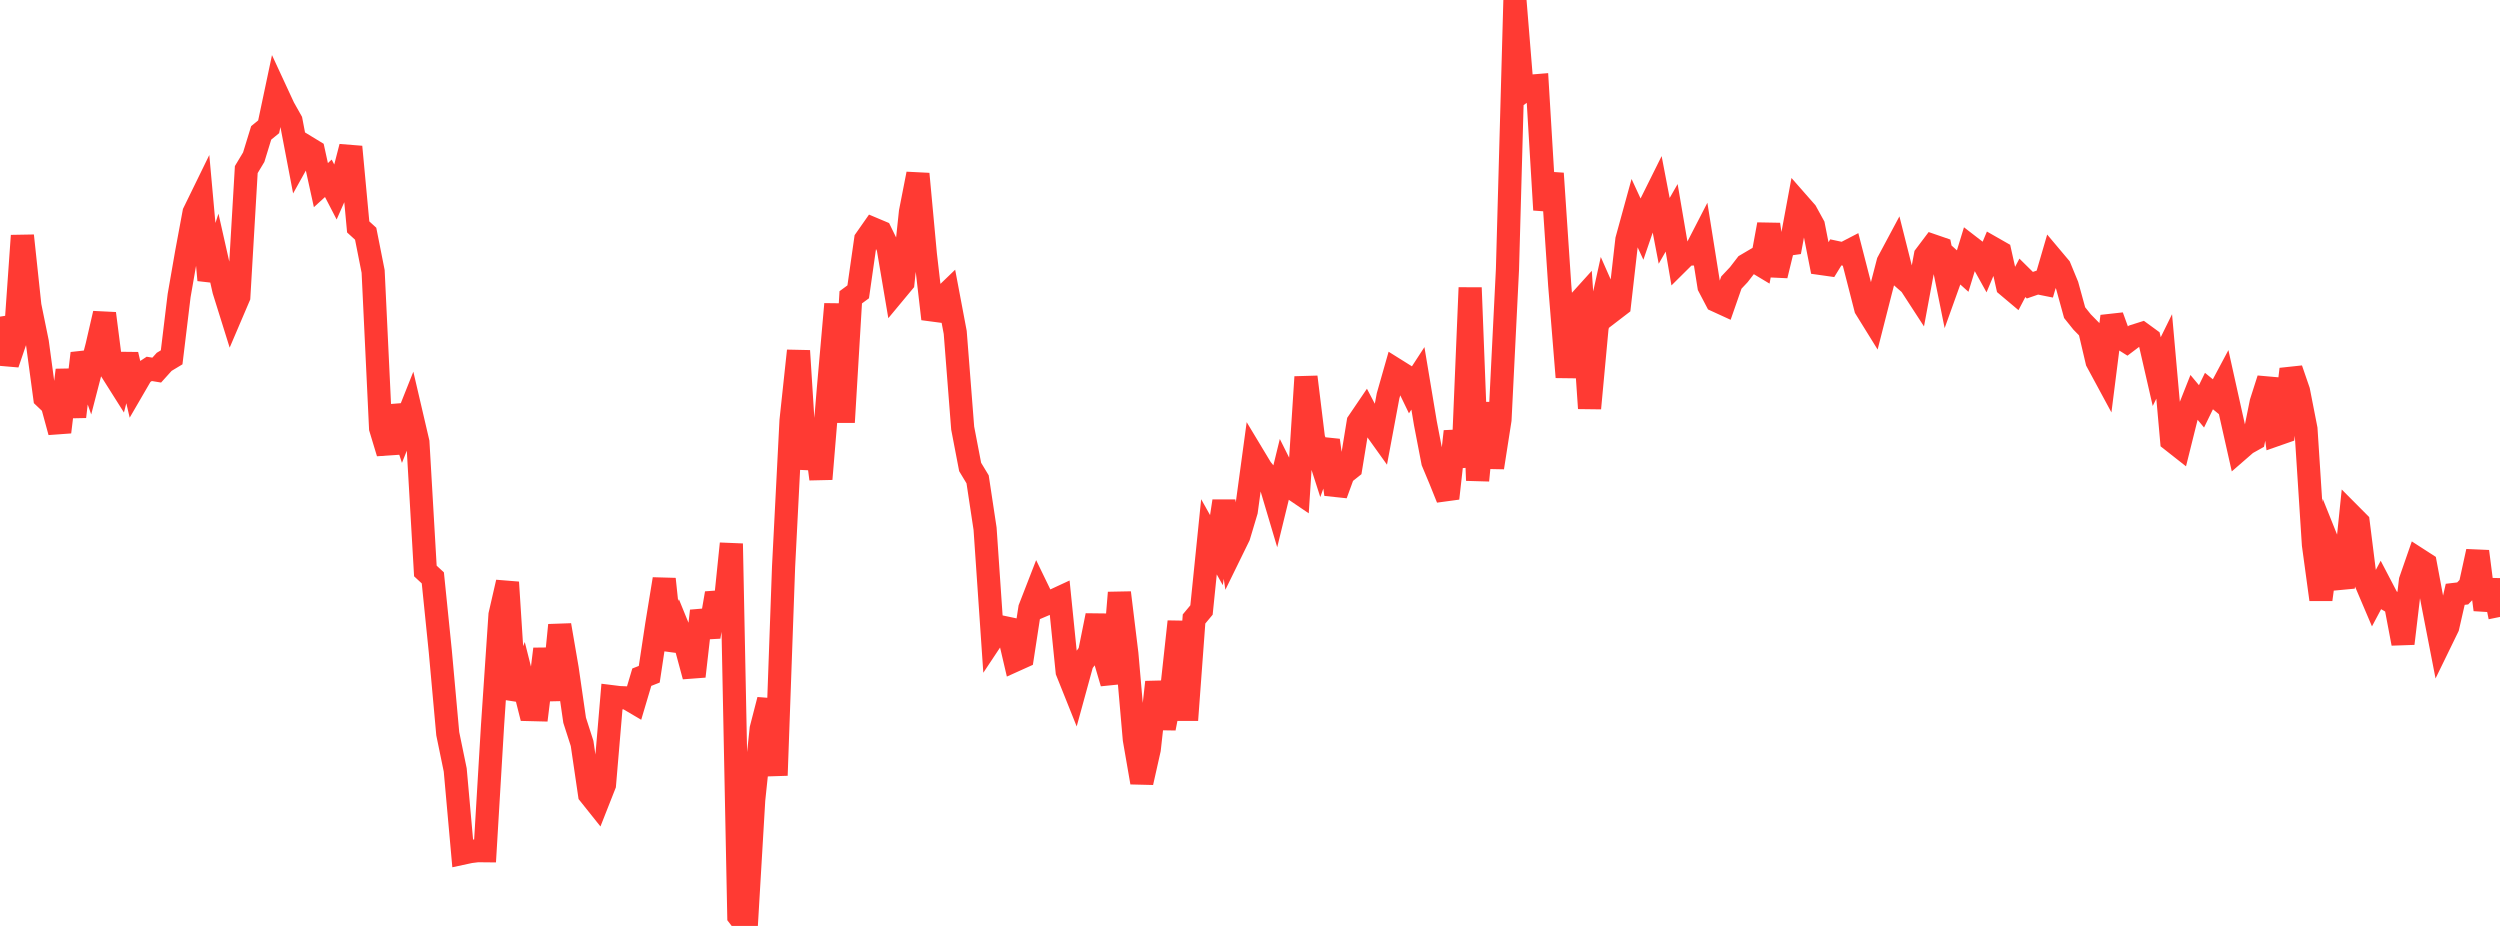 <?xml version="1.0" standalone="no"?>
<!DOCTYPE svg PUBLIC "-//W3C//DTD SVG 1.1//EN" "http://www.w3.org/Graphics/SVG/1.1/DTD/svg11.dtd">

<svg width="135" height="50" viewBox="0 0 135 50" preserveAspectRatio="none" 
  xmlns="http://www.w3.org/2000/svg"
  xmlns:xlink="http://www.w3.org/1999/xlink">


<polyline points="0.0, 17.098 0.403, 19.641 0.806, 18.459 1.209, 12.727 1.612, 16.507 2.015, 18.481 2.418, 21.468 2.821, 21.851 3.224, 23.33 3.627, 19.986 4.03, 22.5 4.433, 19.081 4.836, 20.232 5.239, 18.676 5.642, 16.929 6.045, 20.079 6.448, 20.717 6.851, 19.148 7.254, 20.878 7.657, 20.184 8.06, 19.919 8.463, 19.986 8.866, 19.539 9.269, 19.296 9.672, 15.966 10.075, 13.65 10.478, 11.481 10.881, 10.656 11.284, 15.124 11.687, 13.89 12.09, 15.679 12.493, 16.968 12.896, 16.024 13.299, 9.157 13.701, 8.487 14.104, 7.176 14.507, 6.847 14.91, 4.942 15.313, 5.812 15.716, 6.528 16.119, 8.638 16.522, 7.914 16.925, 8.159 17.328, 9.996 17.731, 9.628 18.134, 10.407 18.537, 9.495 18.94, 7.929 19.343, 12.254 19.746, 12.621 20.149, 14.657 20.552, 23.125 20.955, 24.458 21.358, 21.943 21.761, 23.167 22.164, 22.154 22.567, 23.882 22.97, 30.833 23.373, 31.206 23.776, 35.168 24.179, 39.621 24.582, 41.578 24.985, 46.073 25.388, 45.986 25.791, 45.936 26.194, 45.94 26.597, 39.179 27.0, 33.201 27.403, 31.445 27.806, 37.749 28.209, 36.716 28.612, 38.316 29.015, 38.326 29.418, 35.048 29.821, 37.795 30.224, 33.758 30.627, 36.104 31.03, 38.892 31.433, 40.145 31.836, 42.89 32.239, 43.395 32.642, 42.373 33.045, 37.621 33.448, 37.671 33.851, 37.687 34.254, 37.924 34.657, 36.568 35.06, 36.409 35.463, 33.739 35.866, 31.27 36.269, 35.077 36.672, 34.041 37.075, 35.029 37.478, 36.521 37.881, 32.99 38.284, 34.383 38.687, 32.038 39.09, 33.28 39.493, 29.358 39.896, 49.476 40.299, 50.0 40.701, 43.184 41.104, 39.358 41.507, 37.794 41.91, 41.87 42.313, 30.601 42.716, 22.71 43.119, 18.944 43.522, 25.321 43.925, 22.758 44.328, 25.865 44.731, 21.005 45.134, 16.422 45.537, 22.8 45.94, 16.055 46.343, 15.759 46.746, 12.936 47.149, 12.36 47.552, 12.53 47.955, 13.356 48.358, 15.736 48.761, 15.251 49.164, 11.446 49.567, 9.391 49.97, 13.738 50.373, 17.219 50.776, 16.204 51.179, 15.816 51.582, 17.951 51.985, 23.118 52.388, 25.217 52.791, 25.884 53.194, 28.551 53.597, 34.449 54.0, 33.842 54.403, 33.927 54.806, 35.653 55.209, 35.471 55.612, 32.848 56.015, 31.81 56.418, 32.641 56.821, 32.47 57.224, 32.283 57.627, 36.263 58.03, 37.269 58.433, 35.798 58.836, 35.246 59.239, 33.237 59.642, 35.512 60.045, 36.885 60.448, 32.006 60.851, 35.309 61.254, 39.927 61.657, 42.253 62.06, 40.461 62.463, 36.836 62.866, 39.328 63.269, 37.257 63.672, 33.568 64.075, 38.885 64.478, 33.425 64.881, 32.941 65.284, 28.988 65.687, 29.707 66.09, 27.061 66.493, 29.769 66.896, 28.946 67.299, 27.599 67.701, 24.639 68.104, 25.308 68.507, 25.805 68.91, 27.16 69.313, 25.509 69.716, 26.316 70.119, 26.589 70.522, 20.357 70.925, 23.648 71.328, 24.902 71.731, 23.779 72.134, 26.693 72.537, 25.588 72.94, 25.267 73.343, 22.8 73.746, 22.206 74.149, 22.974 74.552, 23.537 74.955, 21.379 75.358, 19.964 75.761, 20.216 76.164, 21.05 76.567, 20.431 76.97, 22.849 77.373, 24.942 77.776, 25.907 78.179, 26.91 78.582, 23.298 78.985, 25.2 79.388, 15.536 79.791, 25.943 80.194, 21.767 80.597, 25.247 81.0, 22.663 81.403, 14.542 81.806, 0.0 82.209, 4.951 82.612, 4.657 83.015, 4.624 83.418, 11.333 83.821, 9.366 84.224, 15.394 84.627, 20.366 85.03, 16.58 85.433, 16.134 85.836, 22.048 86.239, 17.708 86.642, 15.877 87.045, 16.79 87.448, 16.481 87.851, 12.946 88.254, 11.479 88.657, 12.351 89.06, 11.177 89.463, 10.366 89.866, 12.467 90.269, 11.762 90.672, 14.123 91.075, 13.723 91.478, 13.713 91.881, 12.93 92.284, 15.461 92.687, 16.23 93.09, 16.415 93.493, 15.26 93.896, 14.832 94.299, 14.31 94.701, 14.073 95.104, 14.315 95.507, 12.12 95.91, 14.878 96.313, 13.22 96.716, 13.163 97.119, 10.99 97.522, 11.449 97.925, 12.182 98.328, 14.228 98.731, 14.285 99.134, 13.628 99.537, 13.714 99.94, 13.505 100.343, 15.071 100.746, 16.647 101.149, 17.297 101.552, 15.714 101.955, 14.158 102.358, 13.404 102.761, 15.002 103.164, 15.354 103.567, 15.974 103.97, 13.805 104.373, 13.27 104.776, 13.409 105.179, 15.4 105.582, 14.276 105.985, 14.638 106.388, 13.32 106.791, 13.631 107.194, 14.357 107.597, 13.396 108.0, 13.626 108.403, 15.431 108.806, 15.77 109.209, 15.003 109.612, 15.401 110.015, 15.262 110.418, 15.343 110.821, 13.961 111.224, 14.44 111.627, 15.417 112.03, 16.883 112.433, 17.386 112.836, 17.797 113.239, 19.515 113.642, 20.261 114.045, 17.081 114.448, 18.194 114.851, 18.448 115.254, 18.144 115.657, 18.016 116.06, 18.31 116.463, 20.068 116.866, 19.248 117.269, 23.776 117.672, 24.093 118.075, 22.476 118.478, 21.458 118.881, 21.943 119.284, 21.117 119.687, 21.447 120.09, 20.691 120.493, 22.506 120.896, 24.298 121.299, 23.948 121.701, 23.723 122.104, 21.727 122.507, 20.466 122.91, 23.473 123.313, 23.332 123.716, 19.936 124.119, 21.108 124.522, 23.166 124.925, 29.413 125.328, 32.374 125.731, 29.371 126.134, 30.376 126.537, 31.723 126.94, 27.807 127.343, 28.212 127.746, 31.43 128.149, 32.377 128.552, 31.62 128.955, 32.391 129.358, 32.625 129.761, 34.75 130.164, 31.352 130.567, 30.192 130.97, 30.452 131.373, 32.609 131.776, 34.683 132.179, 33.856 132.582, 32.093 132.985, 32.045 133.388, 31.623 133.791, 29.778 134.194, 32.924 134.597, 31.348 135.0, 33.314" fill="none" stroke="#ff3a33" stroke-width="1.25"/>

</svg>